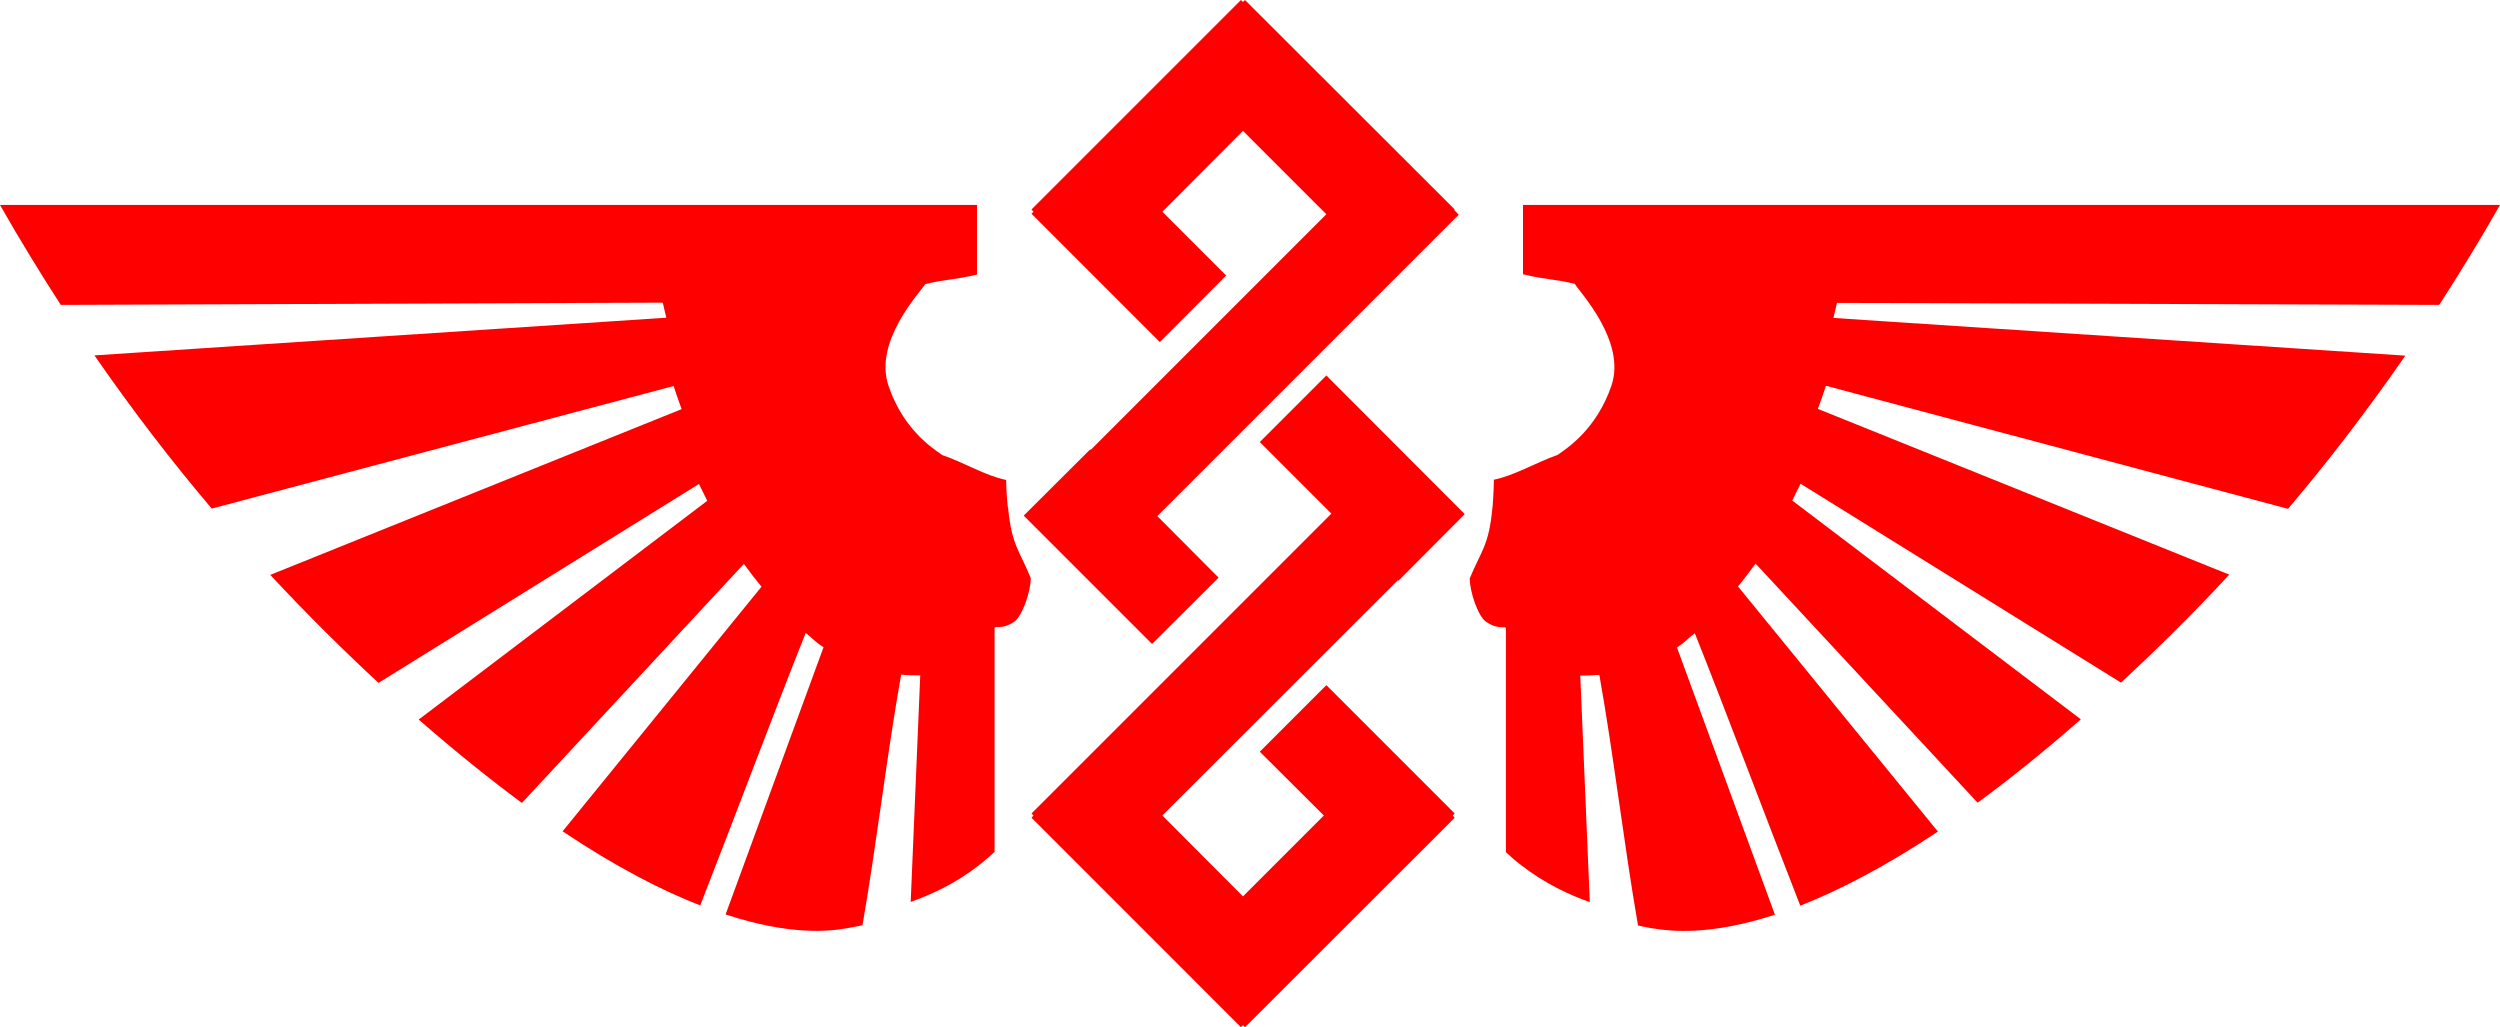<?xml version="1.0" encoding="UTF-8" standalone="no"?>
<!-- Generator: Adobe Illustrator 22.1.0, SVG Export Plug-In . SVG Version: 6.00 Build 0)  -->

<svg
   xmlns:dc="http://purl.org/dc/elements/1.1/"
   xmlns:cc="http://creativecommons.org/ns#"
   xmlns:rdf="http://www.w3.org/1999/02/22-rdf-syntax-ns#"
   xmlns:svg="http://www.w3.org/2000/svg"
   xmlns="http://www.w3.org/2000/svg"
   xmlns:sodipodi="http://sodipodi.sourceforge.net/DTD/sodipodi-0.dtd"
   xmlns:inkscape="http://www.inkscape.org/namespaces/inkscape"
   version="1.1"
   id="Layer_3"
   x="0px"
   y="0px"
   viewBox="0 0 995.4 409"
   xml:space="preserve"
   sodipodi:docname="apothecarium-alternate-symbol.svg"
   width="995.4"
   height="409"
   inkscape:version="0.92.3 (2405546, 2018-03-11)"><sodipodi:namedview
   pagecolor="#ffffff"
   bordercolor="#666666"
   borderopacity="1"
   objecttolerance="10"
   gridtolerance="10"
   guidetolerance="10"
   inkscape:pageopacity="0"
   inkscape:pageshadow="2"
   inkscape:window-width="451"
   inkscape:window-height="434"
   id="namedview16"
   showgrid="false"
   inkscape:zoom="0.25519944"
   inkscape:cx="497.64999"
   inkscape:cy="204.5"
   inkscape:window-x="0"
   inkscape:window-y="0"
   inkscape:window-maximized="0"
   inkscape:current-layer="Layer_3" />
<g
   style="fill:#ff0000"
   id="g13">
<g
   id="g11">
	<polygon
   points="458.7,256.4 485.2,230 460.8,205.5 580.8,85.5 579,83.6 579.2,83.4 495.7,0 494.9,0.8 494.1,0 410.7,83.4 411.5,84.3 410.7,85.1 461.8,136.2 488.2,109.7 462.8,84.3 494.9,52.1 528.1,85.3 434.3,179.1 434.1,178.9 407.6,205.3 "
   id="polygon3" />
	<polygon
   points="528.1,149.5 501.6,176 530.1,204.5 410.7,323.9 411.5,324.7 410.7,325.6 494.1,409 494.9,408.2 495.7,409 579.2,325.6 578.4,324.7 579.2,323.9 528.1,272.8 501.6,299.3 527.1,324.7 494.9,356.9 462.8,324.7 556.6,231 556.8,231.2 583.2,204.7 "
   id="polygon5" />
	<path
   d="m 400.6,191.1 c -8.3,-1.7 -16.2,-6.7 -25.4,-9.9 -4.2,-2.9 -15.6,-10.4 -21.4,-27.5 -6.1,-17.7 12.4,-37.1 14.6,-40.6 9,-2.1 11.6,-1.6 20.6,-3.8 V 81.6 H 0 c 7.9,13.9 16,27.1 24.2,39.8 l 239.7,-0.9 c 0.4,1.9 0.9,3.9 1.4,6 l -227.7,15 c 15.5,22.4 31.1,42.6 46.7,61 l 183.9,-48.8 c 1,3 2,6 3.2,9.2 l -163.8,66 c 14.9,16 29.3,30.2 43.1,43 l 127.6,-79.2 c 1.1,2.2 2.2,4.4 3.3,6.7 l -114.9,87.1 c 14.8,12.9 28.4,23.8 41.1,33.2 l 88.4,-95.2 c 2.2,3.1 4.5,6.1 7,9.1 L 224,331 c 21.4,14.3 39.6,23.6 54.8,29.5 13.4,-34.2 28.7,-75.1 42,-108.5 3.1,2.5 4,3.8 7.1,5.7 l -39,106.4 c 25.9,8.5 41.4,6.7 48.2,5.5 2.1,-0.3 4.2,-0.8 6.3,-1.2 5.6,-32.1 9.7,-67.8 15.4,-99.8 2.7,0.3 5.3,0.3 7.6,0.3 l -3.8,90.2 c 8.2,-2.9 17.9,-7.3 27.3,-14.7 2.2,-1.7 4.2,-3.5 6.1,-5.2 0,-29.7 0,-59.3 0,-89.1 0.2,-1.3 2.8,1 8,-2.7 3,-2.2 6.4,-11.7 6.4,-17.2 -4.3,-10.8 -7.6,-12.9 -9,-27.9 -0.2,0.3 -0.8,-7.4 -0.8,-11.2 z"
   id="path7"
   inkscape:connector-curvature="0" />
	<path
   d="m 971.2,121.4 c 8.2,-12.7 16.3,-25.9 24.2,-39.8 h -389 v 27.6 c 9,2.2 11.6,1.7 20.6,3.8 2.1,3.5 20.6,22.9 14.6,40.6 -5.9,17.1 -17.2,24.6 -21.4,27.5 -9.2,3.3 -17.1,8.2 -25.4,9.9 0,3.8 -0.5,11.5 -0.6,11.4 -1.4,15 -4.6,17.1 -9,27.9 0,5.4 3.3,15 6.4,17.2 5.2,3.6 7.8,1.4 8,2.7 0,29.7 0,59.3 0,89.1 1.8,1.7 3.8,3.5 6.1,5.2 9.4,7.3 19.1,11.8 27.3,14.7 L 629.2,269 c 2.3,0 4.9,-0.1 7.6,-0.3 5.7,32 9.8,67.6 15.4,99.8 2,0.4 4.1,0.9 6.3,1.2 6.8,1.1 22.3,2.9 48.2,-5.5 l -39,-106.4 c 3,-1.9 3.9,-3.2 7.1,-5.7 13.3,33.4 28.6,74.3 42,108.5 15.2,-6 33.3,-15.2 54.8,-29.5 L 692,233.5 c 2.4,-2.9 4.7,-6 7,-9.1 l 88.4,95.2 c 12.7,-9.3 26.4,-20.3 41.1,-33.2 L 713.6,199.3 c 1.1,-2.2 2.2,-4.4 3.3,-6.7 l 127.6,79.2 c 13.8,-12.8 28.3,-27 43.1,-43 l -163.8,-66 c 1.2,-3.1 2.2,-6.1 3.2,-9.2 l 184,49 c 15.6,-18.4 31.2,-38.6 46.7,-61 L 730,126.6 c 0.5,-2.1 1,-4.1 1.4,-6 z"
   id="path9"
   inkscape:connector-curvature="0" />
</g>
</g></svg>